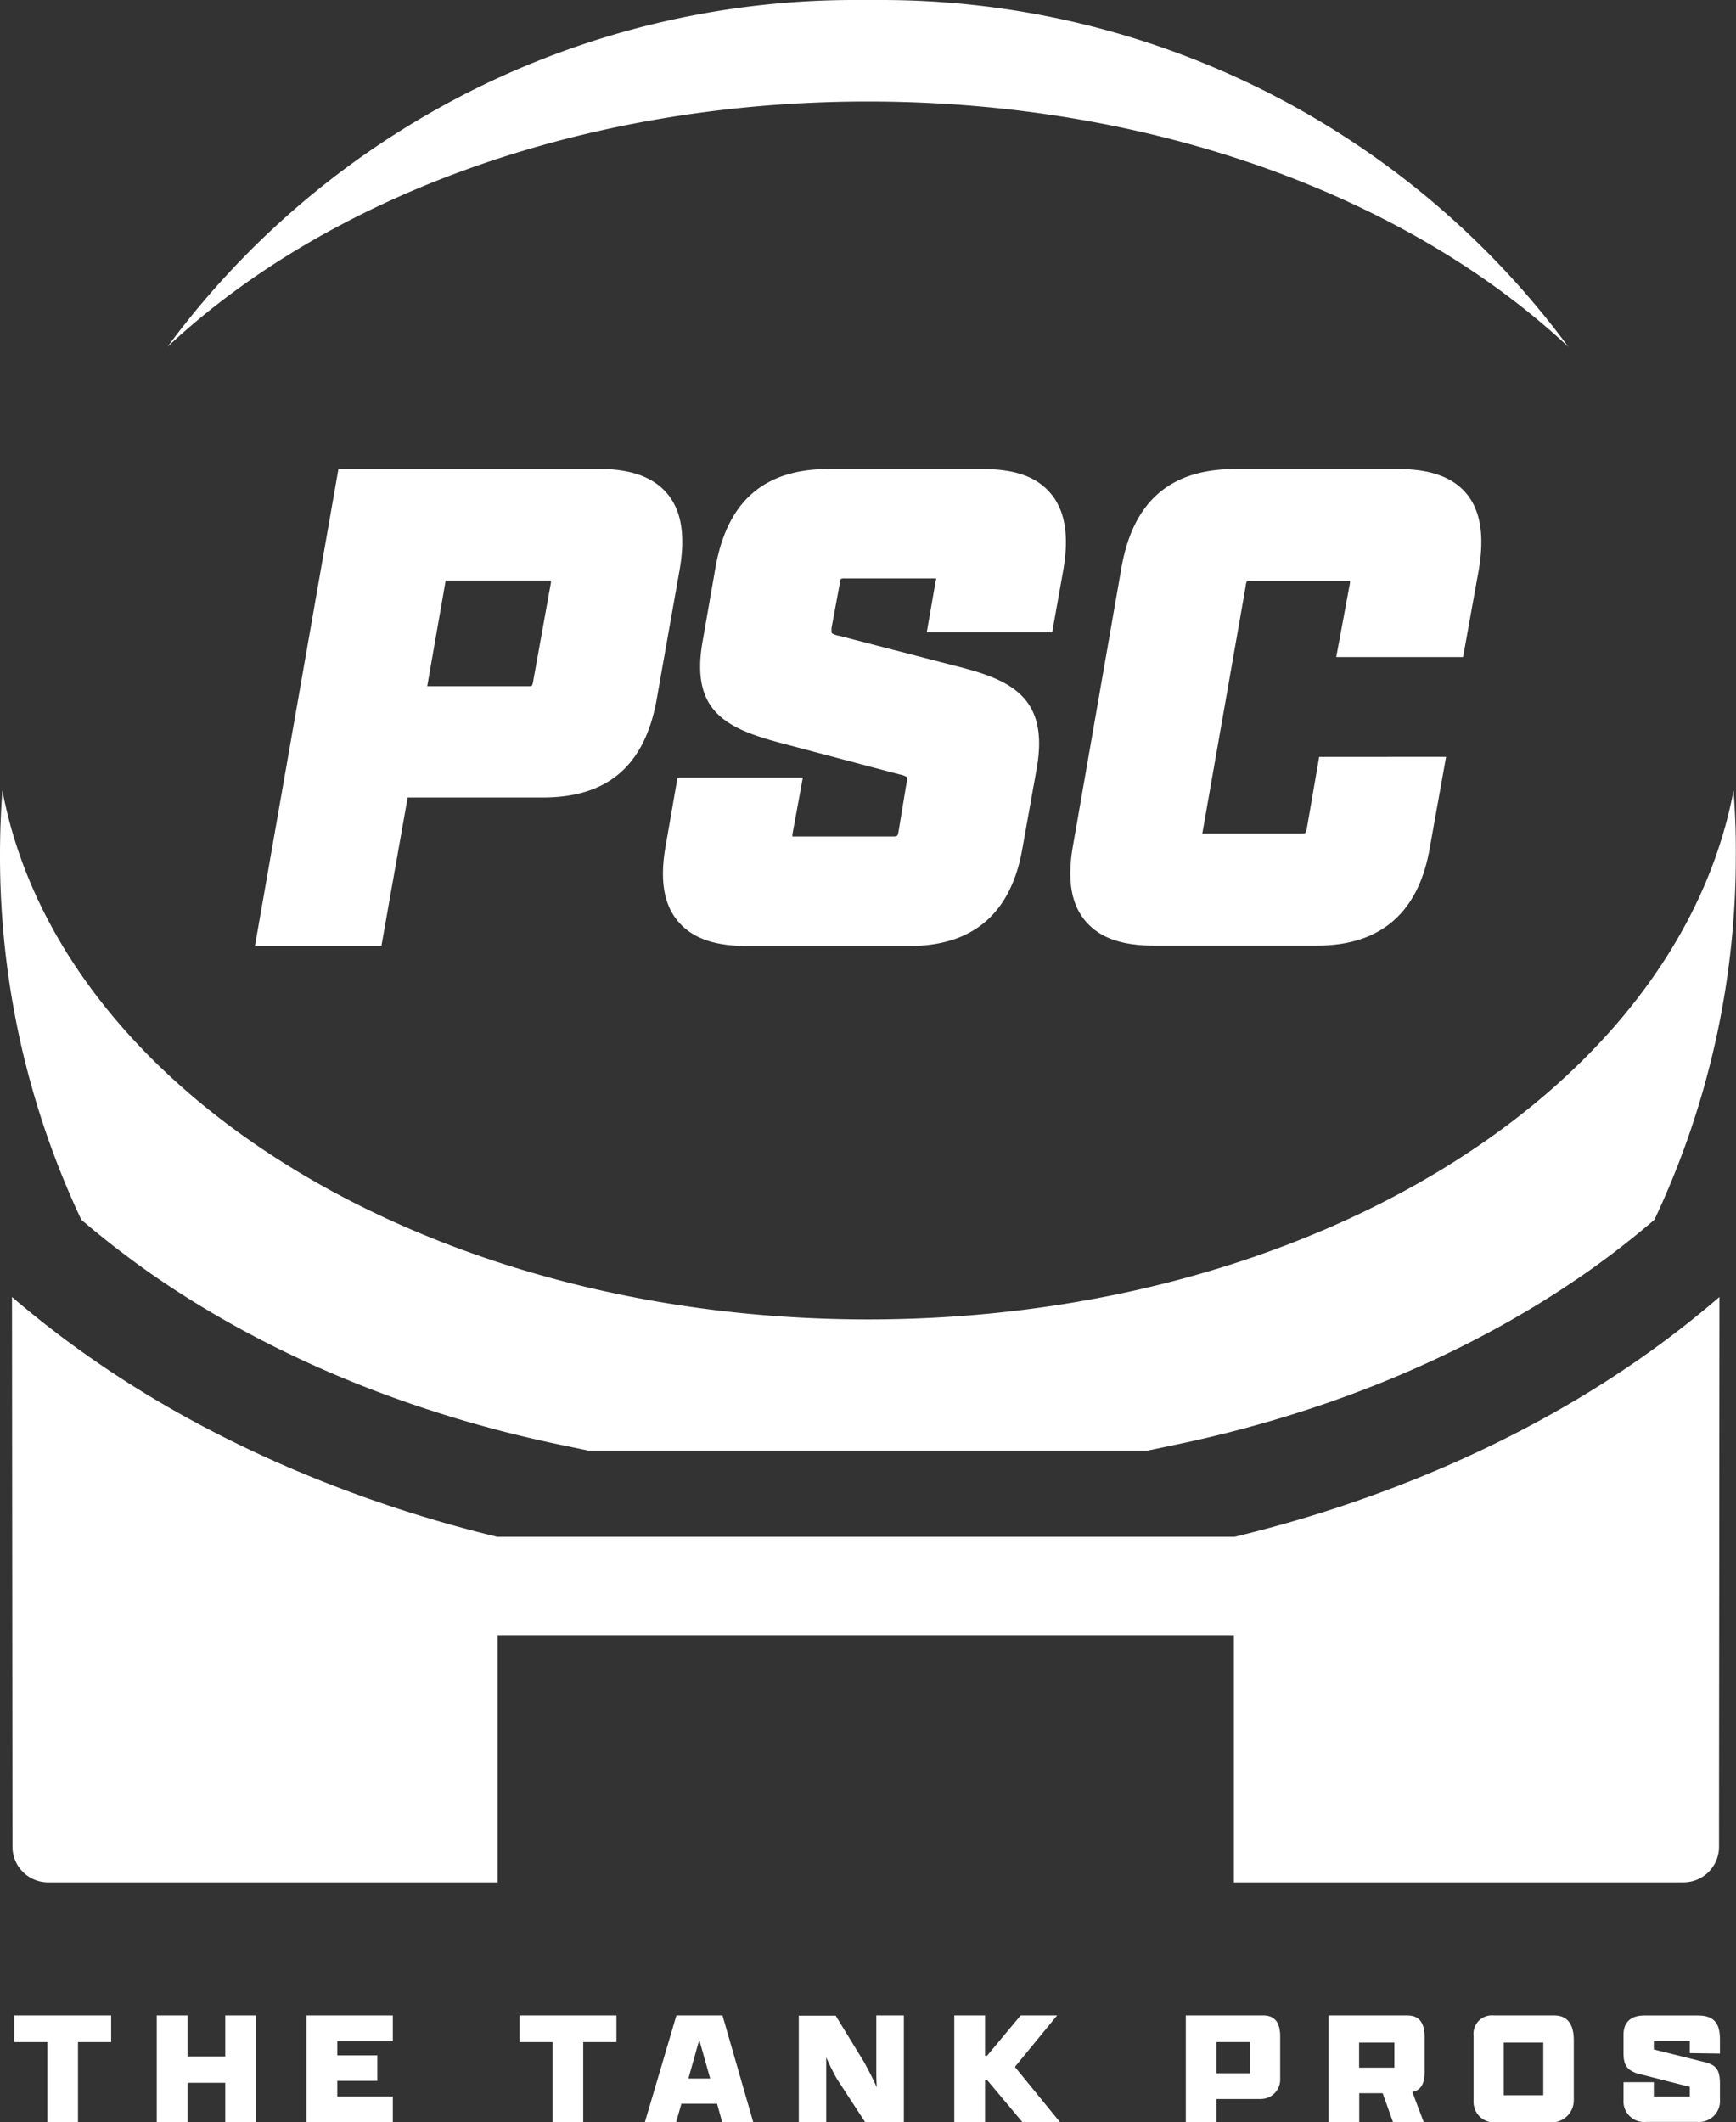 <svg id="Layer_1" data-name="Layer 1" xmlns="http://www.w3.org/2000/svg" viewBox="0 0 282.21 345"><rect x="0" y="0" width="282.21" height="345" fill="#333333" stroke="none"/><defs><style>.cls-1{fill:#fff;}</style></defs><path class="cls-1" d="M150.58,7.5A138.81,138.81,0,0,0,38.78,63.88C64.65,39.66,106,24,152.65,24s88,15.68,113.87,39.9A138.81,138.81,0,0,0,154.72,7.5Z" transform="translate(-11.55 -7.5)"/><path class="cls-1" d="M285.2,313.51H212.13V273.33H92.44v40.18H19.37a5.78,5.78,0,0,1-5.79-5.78l-.08-89.38a161.73,161.73,0,0,0,13,10.05h0c18.78,13.09,41.43,23,65.88,28.94H212.24c24.45-5.91,47.1-15.85,65.88-28.94h0a161.73,161.73,0,0,0,12.95-10.05L291,307.73A5.78,5.78,0,0,1,285.2,313.51Z" transform="translate(-11.55 -7.5)"/><path class="cls-1" d="M120,87.73c-2.26-2.68-5.91-4-11.18-4H66.57L53,161.25H73.56l4.26-24.1h22c10.5,0,16.54-5.19,18.47-15.89l3.74-21.12C123,94.56,122.34,90.5,120,87.73Zm-18.89,14.5-2.87,15.94A2.37,2.37,0,0,1,98,119h0a1.73,1.73,0,0,1-.58.06H81l3-17.18h17.13A2.87,2.87,0,0,1,101.11,102.23Z" transform="translate(-11.55 -7.5)"/><path class="cls-1" d="M171.19,83.75H146.24c-10.42,0-16.43,5.2-18.36,15.9l-2.14,12.27c-2,11.59,4.32,14.17,13.42,16.55l18.55,4.91a3.92,3.92,0,0,1,1.28.45,2.49,2.49,0,0,1-.08,1l-1.28,7.8c-.18.86-.2.86-1,.86H140.7l-.33,0c0-.08,0-.2,0-.35l1.69-9.23H121.69l-1.91,11c-1,5.53-.37,9.58,2,12.38s6,4,11.18,4h26.44c10.37,0,16.55-5.35,18.36-15.89l2.35-13.13c2-11.73-4.6-14.35-13.42-16.56L148,110.87a3.29,3.29,0,0,1-1.22-.43,2.72,2.72,0,0,1,0-1.14l1.28-6.91v-.07a2,2,0,0,1,.18-.7,1.41,1.41,0,0,1,.64-.08h14.85c0,.09,0,.2-.06.34l-1.46,8.39h20.39l1.81-10.14c.95-5.58.28-9.64-2.06-12.41S176.46,83.75,171.19,83.75Z" transform="translate(-11.55 -7.5)"/><path class="cls-1" d="M249.89,87.69c-2.24-2.65-5.87-3.94-11.1-3.94H212.35c-10.5,0-16.54,5.2-18.47,15.9L186,144.85c-1,5.53-.37,9.58,2,12.38s6,4,11.18,4h26.44c10.37,0,16.55-5.35,18.36-15.89l2.65-14.8H226l-2,11.61c-.19.86-.19.86-1,.86h-16a2.11,2.11,0,0,1,.05-.28l7-39.93v-.06a2.54,2.54,0,0,1,.18-.71,1.92,1.92,0,0,1,.64-.07H231a2.87,2.87,0,0,1,0,.36l-2.23,12h20.62l2.56-14.2C252.89,94.52,252.22,90.45,249.89,87.69Z" transform="translate(-11.55 -7.5)"/><path class="cls-1" d="M293.36,136c-9.13,48.53-68.64,86-140.71,86S21.07,184.52,11.94,136q-.39,5.22-.39,10.54a138.48,138.48,0,0,0,13.22,59.25c3.58,3.07,7.37,6,11.33,8.78,18.64,13,41.59,22.6,66.39,27.77l4.78,1H198l4.78-1c24.8-5.17,47.75-14.78,66.39-27.77a142.13,142.13,0,0,0,11.33-8.78,138.49,138.49,0,0,0,13.23-59.25C293.76,143,293.62,139.47,293.36,136Z" transform="translate(-11.55 -7.5)"/><polygon class="cls-1" points="2.31 331.98 7.7 331.98 7.7 345 12.68 345 12.68 331.98 18.07 331.98 18.07 327.65 2.31 327.65 2.31 331.98"/><polygon class="cls-1" points="36.62 334.32 30.48 334.32 30.48 327.65 25.48 327.65 25.48 345 30.48 345 30.48 338.6 36.62 338.6 36.62 345 41.6 345 41.6 327.65 36.62 327.65 36.62 334.32"/><polygon class="cls-1" points="49.82 345 63.86 345 63.86 340.83 54.83 340.83 54.83 338.28 61.34 338.28 61.34 334.14 54.83 334.14 54.83 331.82 63.86 331.82 63.86 327.65 49.82 327.65 49.82 345"/><polygon class="cls-1" points="84.44 331.98 89.83 331.98 89.83 345 94.81 345 94.81 331.98 100.21 331.98 100.21 327.65 84.44 327.65 84.44 331.98"/><path class="cls-1" d="M121.51,335.15l-5.05,17.08-.08.27h5.08l.86-3h5.8l.83,3H134L129,335.15ZM127,345.41h-3.54l1.73-6.17h.07Z" transform="translate(-11.55 -7.5)"/><path class="cls-1" d="M154,343.59c0,.78,0,1.91.08,3.25-.59-1.32-1.28-2.67-2-4l-4.68-7.65h-6V352.5h4.46v-7.82c0-.71,0-1.69,0-2.74a35.72,35.72,0,0,0,1.73,3.51l4.6,7.05h6.29V335.15H154Z" transform="translate(-11.55 -7.5)"/><polygon class="cls-1" points="165.03 335.96 171.85 327.65 165.92 327.65 160.45 334.21 160.13 334.21 160.13 327.65 155.13 327.65 155.13 345 160.13 345 160.13 338.13 160.45 338.13 166.21 345 172.32 345 165.03 336.07 165.03 335.96"/><path class="cls-1" d="M216.9,335.15H204.32V352.5h5v-3.77h7.11a3.16,3.16,0,0,0,3.23-3.29v-6.85C219.66,336.27,218.76,335.15,216.9,335.15Zm-2.17,4.33v5.07h-5.41v-5.07Z" transform="translate(-11.55 -7.5)"/><path class="cls-1" d="M240.33,335.15H227.51V352.5h5v-4.71h3.81L238,352.5h5l-1.86-4.91c1.35-.27,2-1.28,2-3.22v-5.75C243.12,336.28,242.21,335.15,240.33,335.15Zm-2.11,4.41v4.08h-5.73v-4.08Z" transform="translate(-11.55 -7.5)"/><path class="cls-1" d="M264.18,335.15h-9.79a3,3,0,0,0-3.29,3.31V349a3.36,3.36,0,0,0,3.68,3.54h8.83a3.61,3.61,0,0,0,3.78-3.67v-9.67C267.39,336.5,266.31,335.15,264.18,335.15Zm-1.75,4.41v8.56H256v-8.56Z" transform="translate(-11.55 -7.5)"/><path class="cls-1" d="M291.15,341.35v-2.19c0-2.08-.43-4-3.57-4h-8.7c-2.23,0-3.41,1.09-3.41,3.15v2.95c0,1.94.57,2.78,2.27,3.33l8.51,2.17v1.58H280.4V346h-4.93v2.89a3.36,3.36,0,0,0,3.67,3.57h8.31a3.41,3.41,0,0,0,3.7-3.65v-2.5c0-2.18-.5-3-2.24-3.51l-8.51-2.12v-1.4h5.85v2Z" transform="translate(-11.55 -7.5)"/></svg>